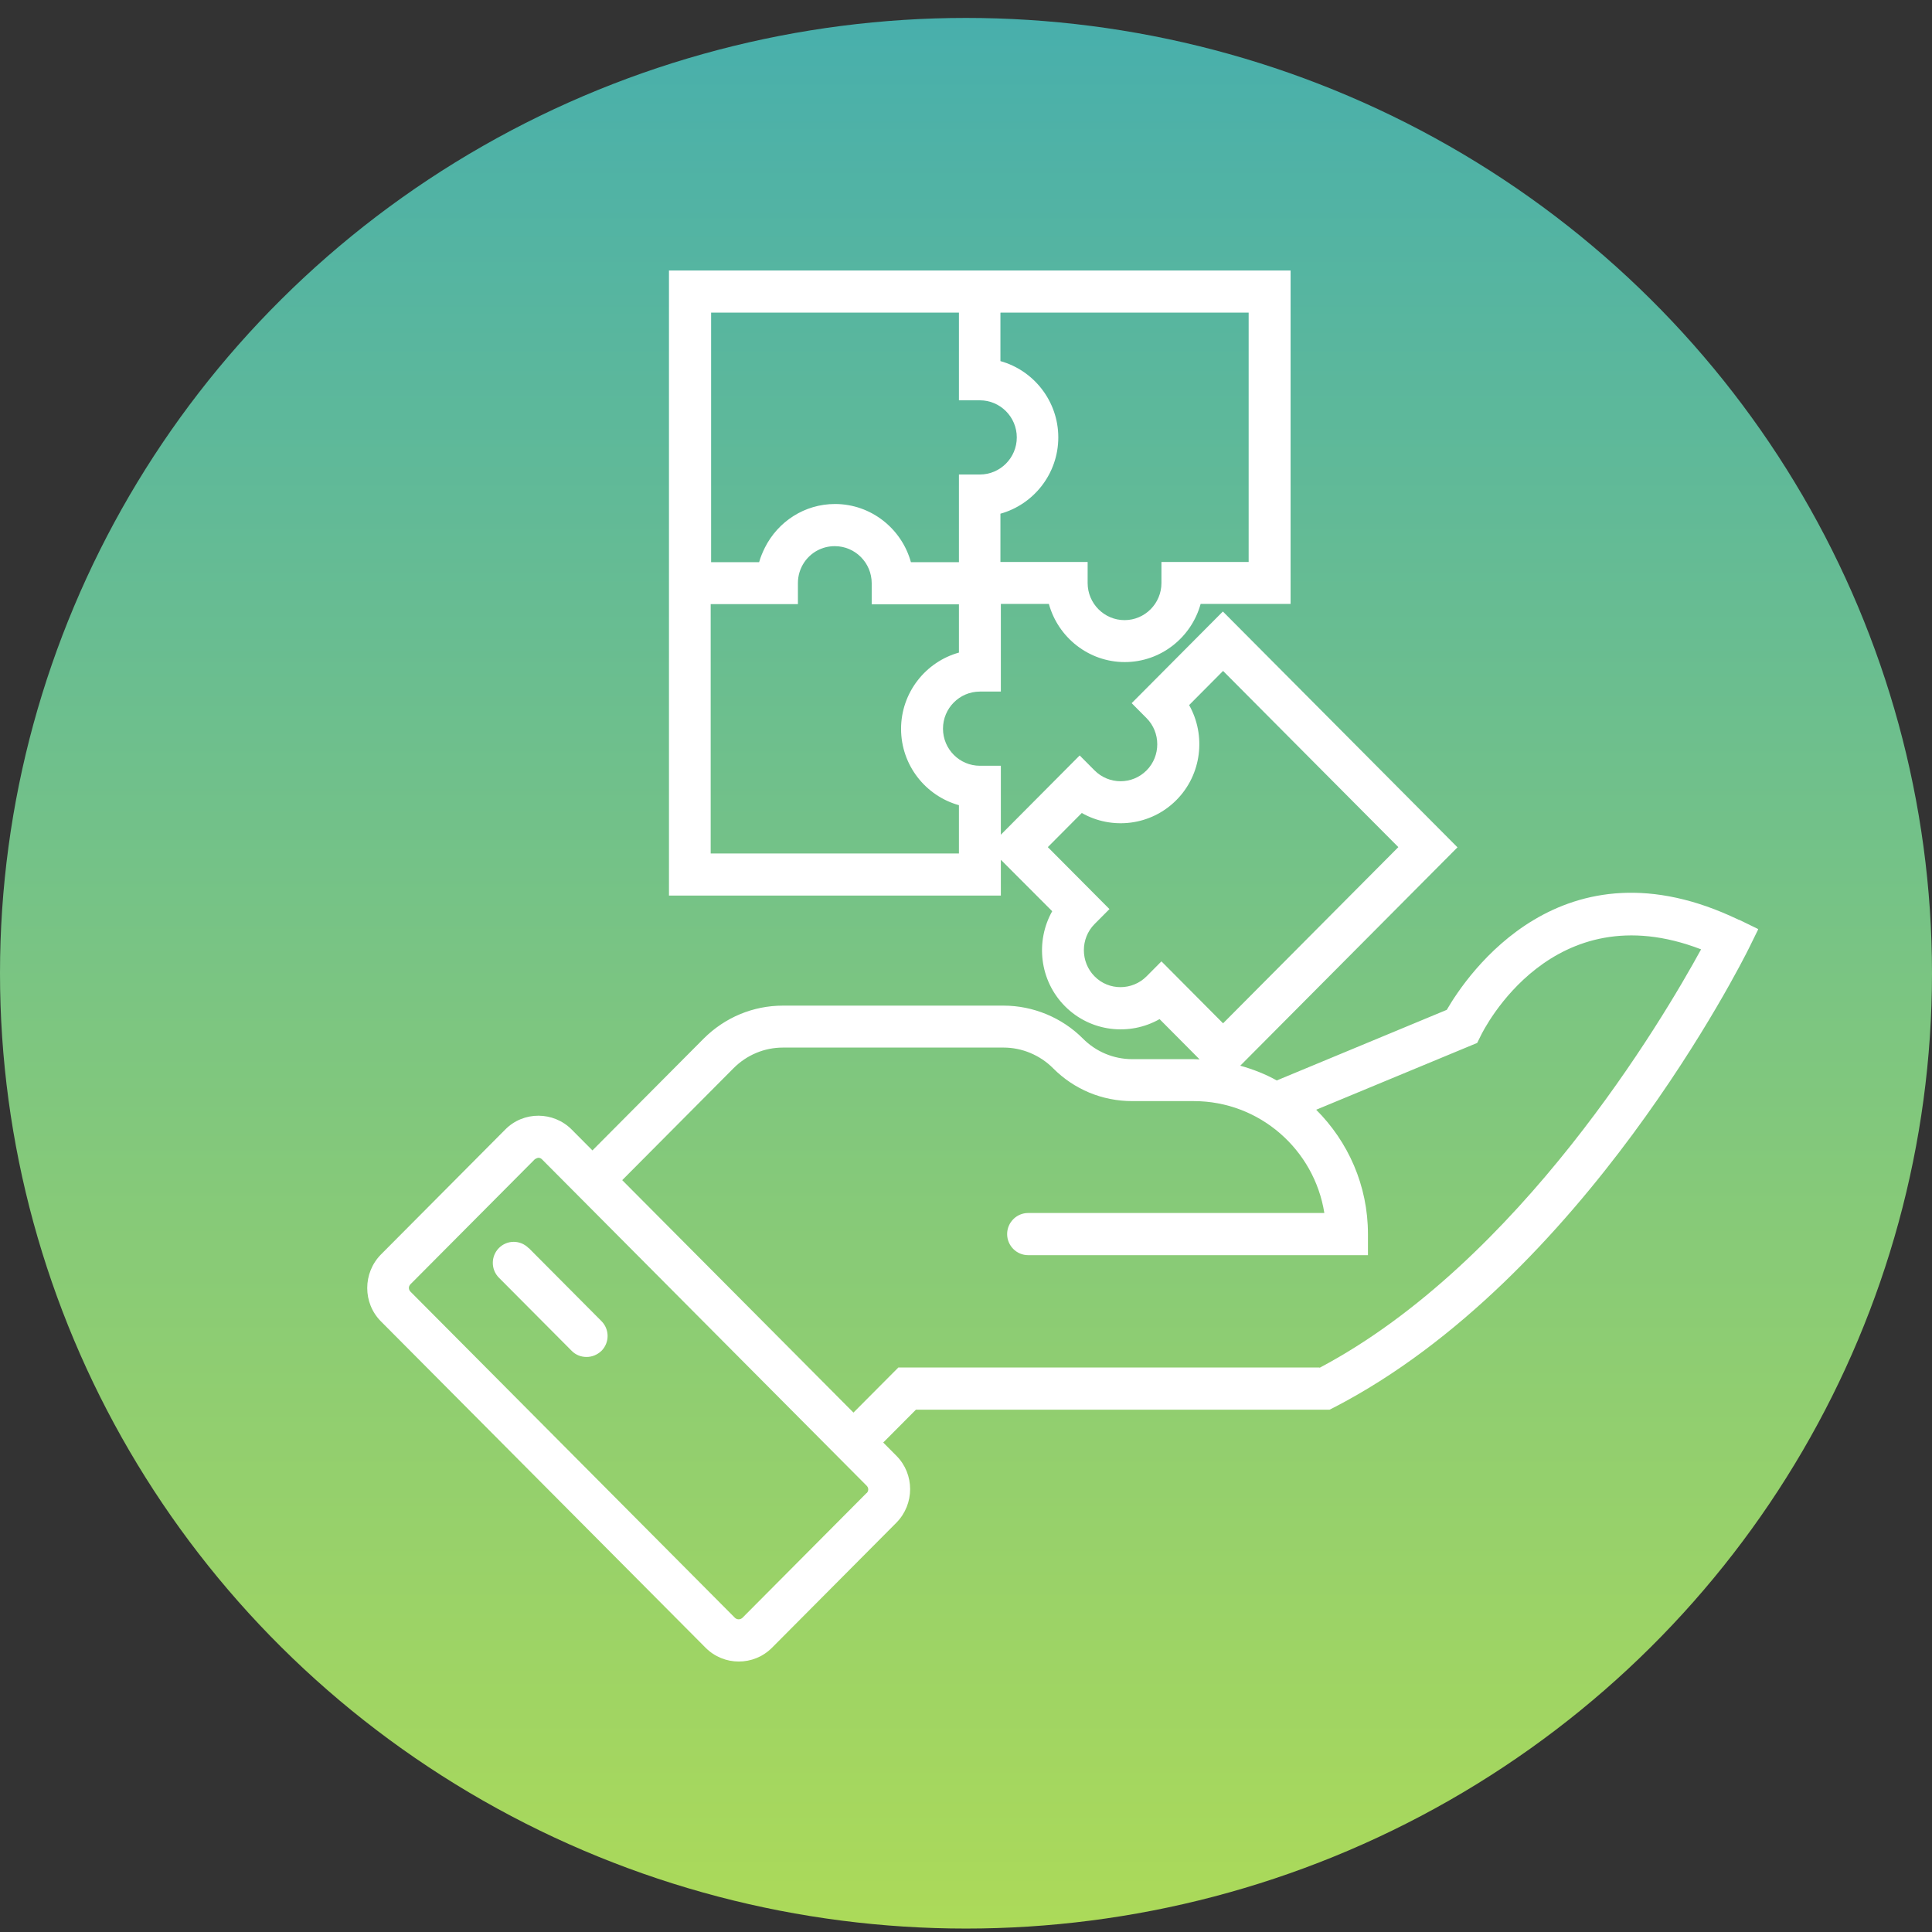 <svg width="100" height="100" viewBox="0 0 100 100" fill="none" xmlns="http://www.w3.org/2000/svg">
<rect x="0" y="0" width="100" height="100" fill="#333333" stroke="none"/>
<ellipse cx="50" cy="50.375" rx="50" ry="49.447" fill="url(#paint0_linear_6172_17975)"/>
<g clip-path="url(#clip0_6172_17975)">
<path d="M27.355 64.596C26.932 64.171 26.248 64.171 25.825 64.596C25.402 65.022 25.402 65.709 25.825 66.135L29.591 69.92C29.808 70.138 30.079 70.236 30.361 70.236C30.643 70.236 30.915 70.127 31.132 69.92C31.555 69.495 31.555 68.807 31.132 68.382L27.366 64.596H27.355Z" fill="white"/>
<path d="M90.001 47.611C80.843 43.193 75.927 50.469 74.885 52.269L66.085 55.924C65.499 55.596 64.858 55.346 64.196 55.16L75.439 43.858L63.296 31.651L58.575 36.396L59.346 37.171C60.084 37.913 60.084 39.135 59.346 39.876C58.597 40.629 57.392 40.618 56.654 39.876L55.884 39.102L51.804 43.204V39.636H50.719C49.666 39.636 48.809 38.775 48.809 37.716C48.809 36.658 49.666 35.796 50.719 35.796H51.804V31.258H54.289C54.766 32.993 56.351 34.269 58.217 34.269C60.084 34.269 61.668 32.993 62.145 31.258H66.801V14H34.626V46.356H51.804V44.502L54.462 47.164C53.584 48.724 53.801 50.753 55.124 52.084C56.448 53.414 58.467 53.633 60.019 52.749L62.091 54.833C61.993 54.833 61.896 54.822 61.787 54.822H58.608C57.642 54.822 56.73 54.44 56.047 53.753C54.972 52.673 53.475 52.051 51.945 52.051H40.529C38.977 52.051 37.523 52.662 36.427 53.753L30.665 59.545L29.591 58.465C28.647 57.516 27.095 57.505 26.151 58.465L19.716 64.934C18.772 65.894 18.772 67.444 19.716 68.393L36.514 85.28C36.992 85.76 37.61 86 38.239 86C38.869 86 39.487 85.76 39.965 85.28L46.4 78.811C47.344 77.851 47.344 76.302 46.4 75.353L45.716 74.665L47.409 72.964H68.819L69.058 72.844C81.96 66.167 90.175 49.782 90.522 49.084L91.01 48.091L90.023 47.611H90.001ZM51.793 16.182H64.63V29.087H60.116V30.178C60.116 31.236 59.259 32.098 58.206 32.098C57.154 32.098 56.296 31.236 56.296 30.178V29.087H51.782V26.589C53.508 26.109 54.777 24.516 54.777 22.64C54.777 20.764 53.508 19.171 51.782 18.691V16.193L51.793 16.182ZM36.796 16.182H49.634V20.72H50.719C51.771 20.72 52.629 21.582 52.629 22.64C52.629 23.698 51.771 24.56 50.719 24.56H49.634V29.098H47.149C46.671 27.364 45.087 26.087 43.22 26.087C41.636 26.087 40.269 27.004 39.596 28.334C39.477 28.575 39.368 28.826 39.292 29.098H36.807V16.182H36.796ZM49.623 44.175H36.785V31.269H41.3V30.178C41.3 29.785 41.419 29.415 41.625 29.109C41.972 28.596 42.547 28.269 43.209 28.269C44.262 28.269 45.119 29.131 45.119 30.189V31.28H49.634V33.778C47.908 34.258 46.639 35.851 46.639 37.727C46.639 39.604 47.908 41.196 49.634 41.676V44.175H49.623ZM59.346 50.535C58.608 51.276 57.392 51.287 56.654 50.535C55.917 49.793 55.917 48.571 56.654 47.829L57.425 47.054L54.235 43.847L55.993 42.08C57.544 42.964 59.563 42.745 60.887 41.414C62.211 40.084 62.428 38.054 61.549 36.495L63.306 34.727L72.378 43.847L63.306 52.967L60.116 49.76L59.346 50.535ZM44.859 77.273L38.424 83.742C38.315 83.84 38.153 83.84 38.044 83.742L21.246 66.855C21.137 66.746 21.137 66.582 21.246 66.473L27.681 60.004C27.681 60.004 27.8 59.927 27.865 59.927C27.93 59.927 27.996 59.949 28.05 60.004L29.895 61.858L43.405 75.44L44.859 76.902C44.967 77.011 44.967 77.174 44.859 77.284V77.273ZM68.287 70.782H46.498L44.175 73.116L32.206 61.084L37.968 55.291C38.652 54.604 39.563 54.222 40.529 54.222H51.945C52.9 54.222 53.833 54.614 54.506 55.291C55.602 56.393 57.056 56.993 58.608 56.993H61.787C65.195 56.993 68.027 59.502 68.548 62.785H53.215C52.618 62.785 52.129 63.276 52.129 63.876C52.129 64.476 52.618 64.967 53.215 64.967H70.805V63.876C70.805 61.356 69.774 59.087 68.125 57.44L76.459 53.982L76.643 53.611C76.795 53.294 80.344 46.171 88.048 49.138C86.051 52.793 78.662 65.305 68.309 70.793L68.287 70.782Z" fill="white"/>
</g>
<defs>
<linearGradient id="paint0_linear_6172_17975" x1="50" y1="0.928" x2="50" y2="99.822" gradientUnits="userSpaceOnUse">
<stop stop-color="#48AFAC"/>
<stop offset="1" stop-color="#ACDA59"/>
</linearGradient>
<clipPath id="clip0_6172_17975">
<rect width="72" height="72" fill="white" transform="translate(19 14)"/>
</clipPath>
</defs>
</svg>
